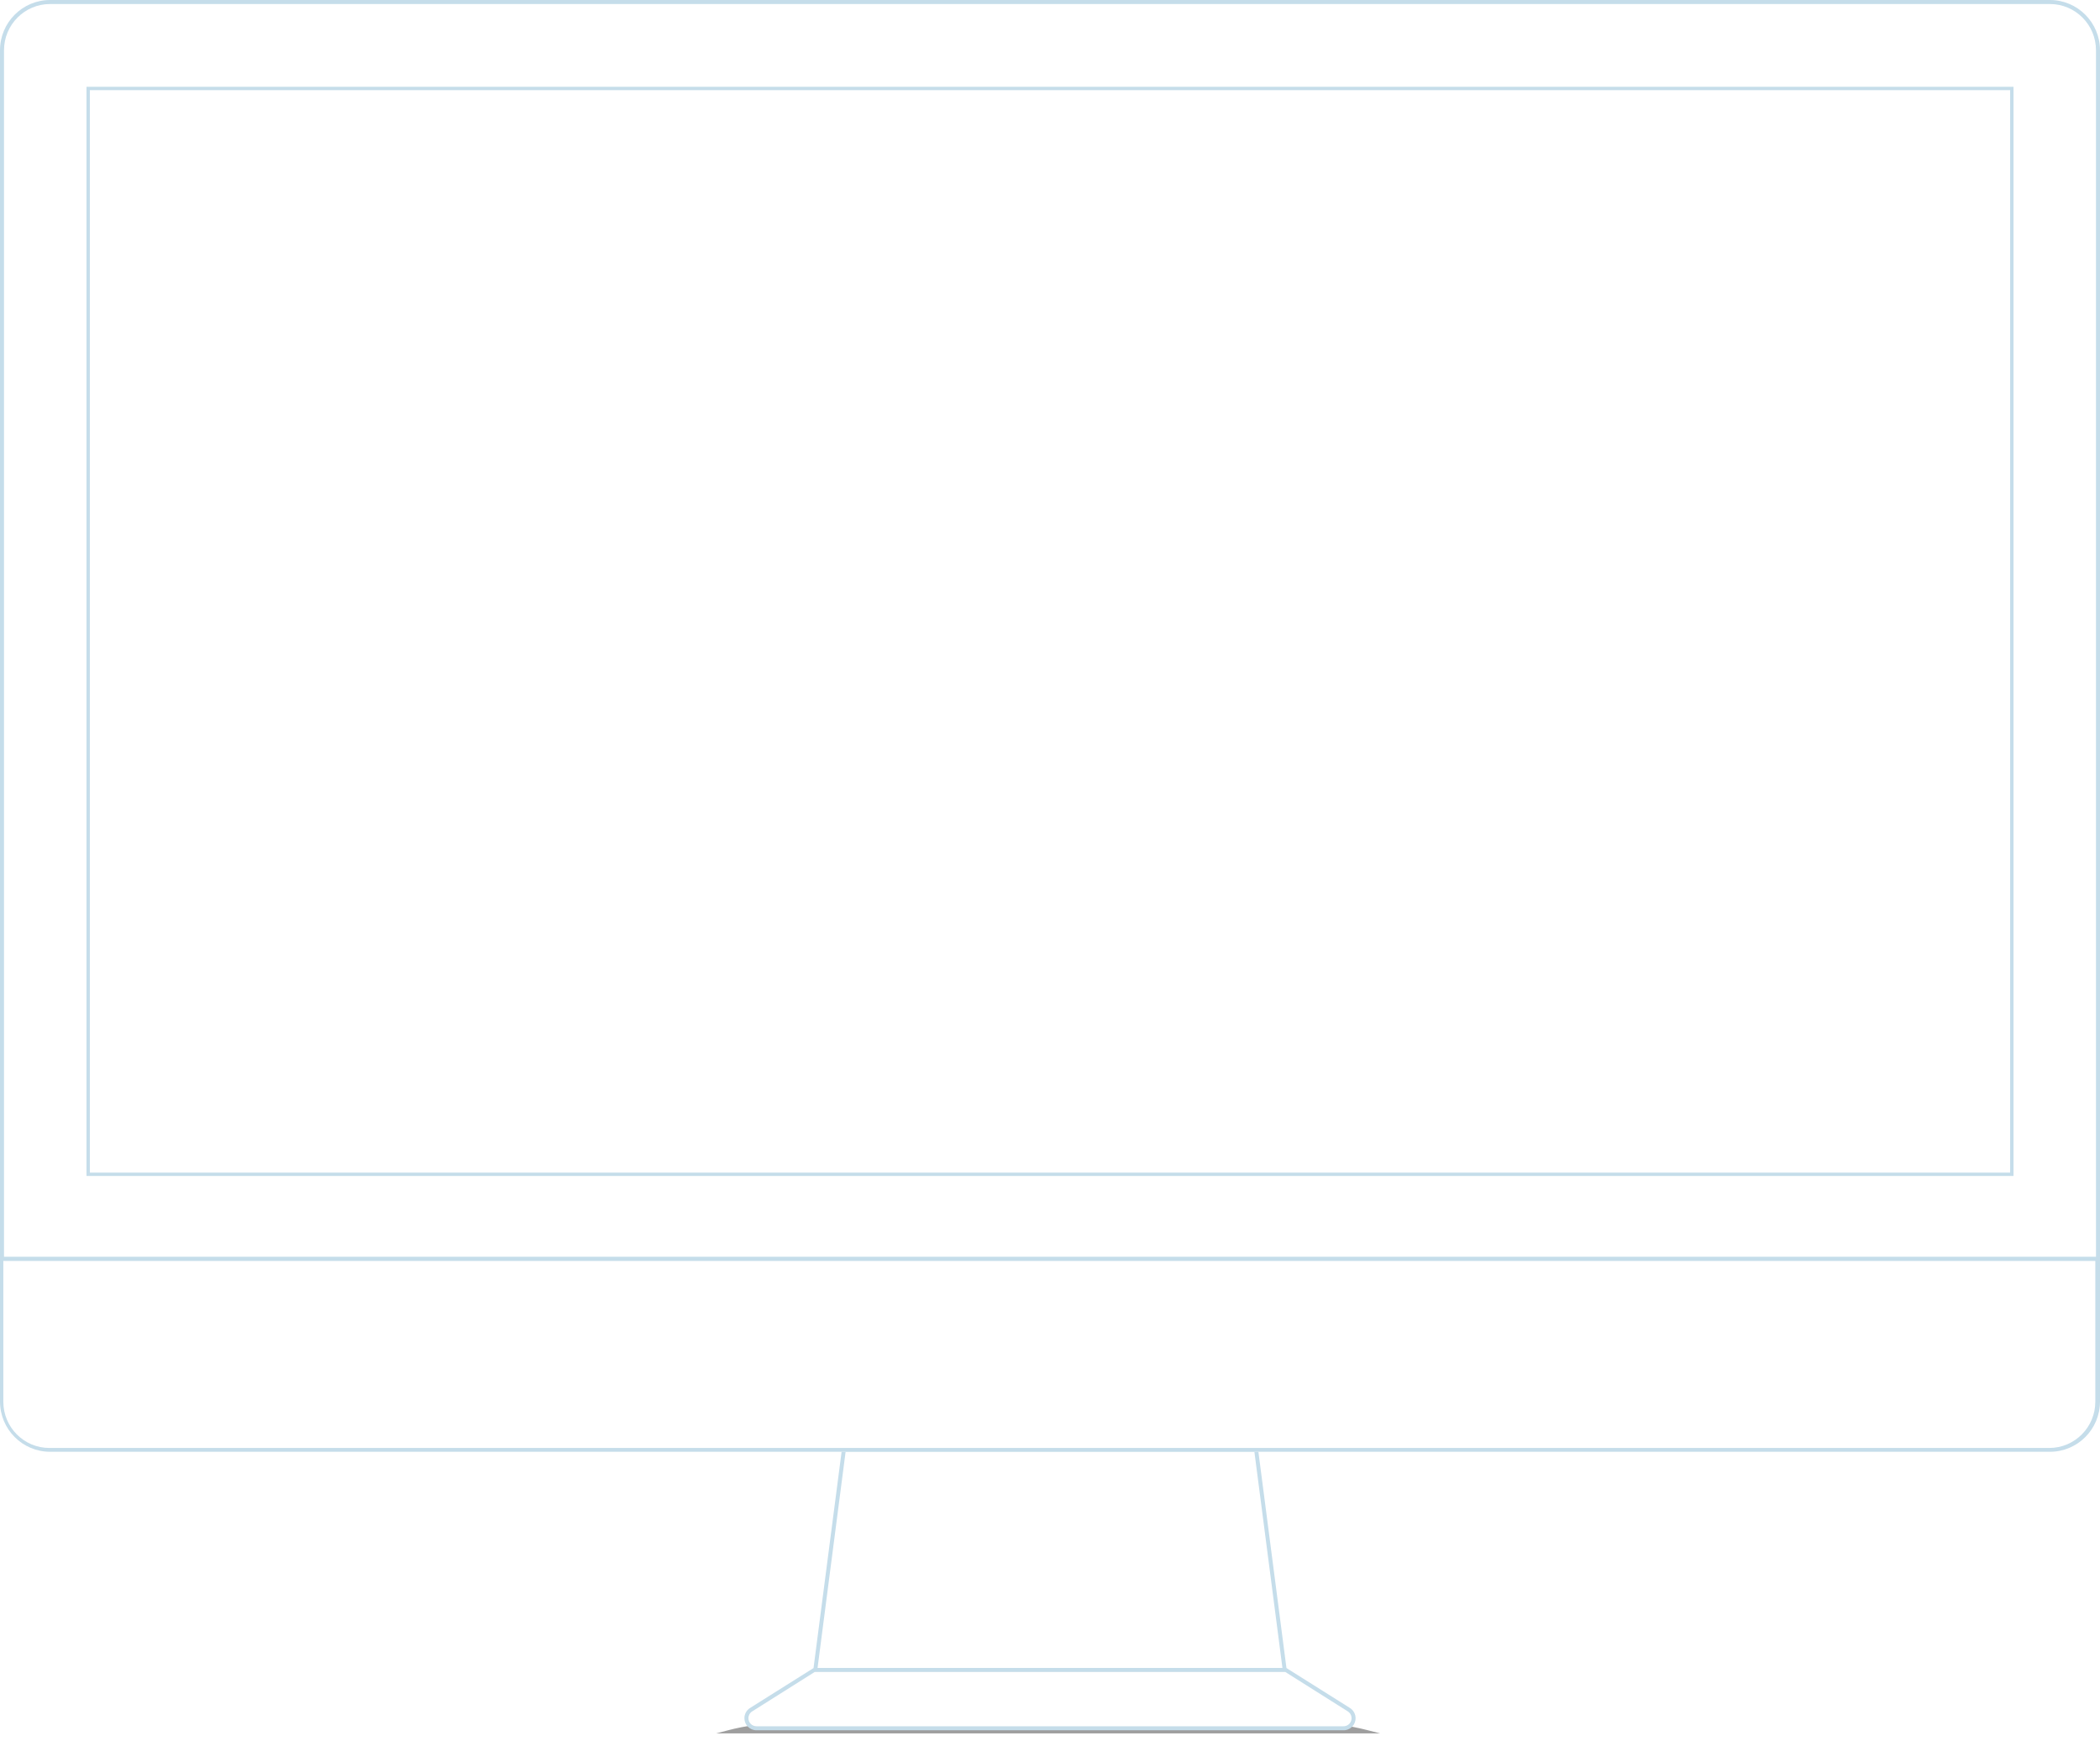 <svg width="628" height="527" viewBox="0 0 628 527" fill="none" xmlns="http://www.w3.org/2000/svg">
<g filter="url(#filter0_f)">
<path d="M408.643 517.417C403.486 516.105 398.185 515.442 392.864 515.442H233.934C228.446 515.442 222.98 516.148 217.671 517.542L214.15 518.468H412.771L408.643 517.417Z" fill="url(#paint0_linear)"/>
</g>
<path fill-rule="evenodd" clip-rule="evenodd" d="M251.678 434.231H376.319L384.708 498.884H243.289L251.678 434.231Z" fill="#C5DDEA"/>
<path fill-rule="evenodd" clip-rule="evenodd" d="M252.878 434.231H375.122L383.511 498.884H244.488L252.878 434.231Z" fill="white"/>
<path fill-rule="evenodd" clip-rule="evenodd" d="M243.34 498.885H384.661L403.704 510.863C405.386 511.921 405.896 514.148 404.841 515.837C404.184 516.889 403.033 517.529 401.794 517.529H226.207C224.221 517.529 222.611 515.913 222.611 513.92C222.611 512.678 223.248 511.522 224.297 510.863L243.34 498.885Z" fill="#C5DDEA"/>
<path fill-rule="evenodd" clip-rule="evenodd" d="M243.638 500.087H384.359L403.061 511.883C404.182 512.59 404.52 514.075 403.815 515.2C403.377 515.901 402.61 516.326 401.786 516.326H226.21C224.887 516.326 223.813 515.249 223.813 513.92C223.813 513.093 224.237 512.324 224.935 511.883L243.638 500.087Z" fill="white"/>
<path fill-rule="evenodd" clip-rule="evenodd" d="M14.981 0H613.019C621.293 0 628 6.732 628 15.036V419.195C628 427.499 621.293 434.231 613.019 434.231H14.981C6.707 434.231 0 427.499 0 419.195V15.036C0 6.732 6.707 0 14.981 0Z" fill="#C5DDEA"/>
<path fill-rule="evenodd" clip-rule="evenodd" d="M0.997 377.158H626.6V419.258C626.6 426.897 620.429 433.091 612.818 433.091H14.78C7.168 433.091 0.997 426.897 0.997 419.258V377.158Z" fill="white"/>
<path fill-rule="evenodd" clip-rule="evenodd" d="M14.981 1.202L613.019 1.202C620.631 1.202 626.802 7.396 626.802 15.035V375.893H1.199L1.199 15.035C1.199 7.396 7.369 1.202 14.981 1.202Z" fill="white"/>
<rect x="26.366" y="26.463" width="575.267" height="324.771" stroke="#C5DDEA"/>
<defs>
<filter id="filter0_f" x="206.15" y="507.442" width="214.621" height="19.026" filterUnits="userSpaceOnUse" color-interpolation-filters="sRGB">
<feFlood flood-opacity="0" result="BackgroundImageFix"/>
<feBlend mode="normal" in="SourceGraphic" in2="BackgroundImageFix" result="shape"/>
<feGaussianBlur stdDeviation="4" result="effect1_foregroundBlur"/>
</filter>
<linearGradient id="paint0_linear" x1="214.15" y1="518.467" x2="412.771" y2="518.467" gradientUnits="userSpaceOnUse">
<stop stop-color="#9E9E9E"/>
<stop offset="1" stop-color="#9E9E9E"/>
</linearGradient>
</defs>
</svg>
